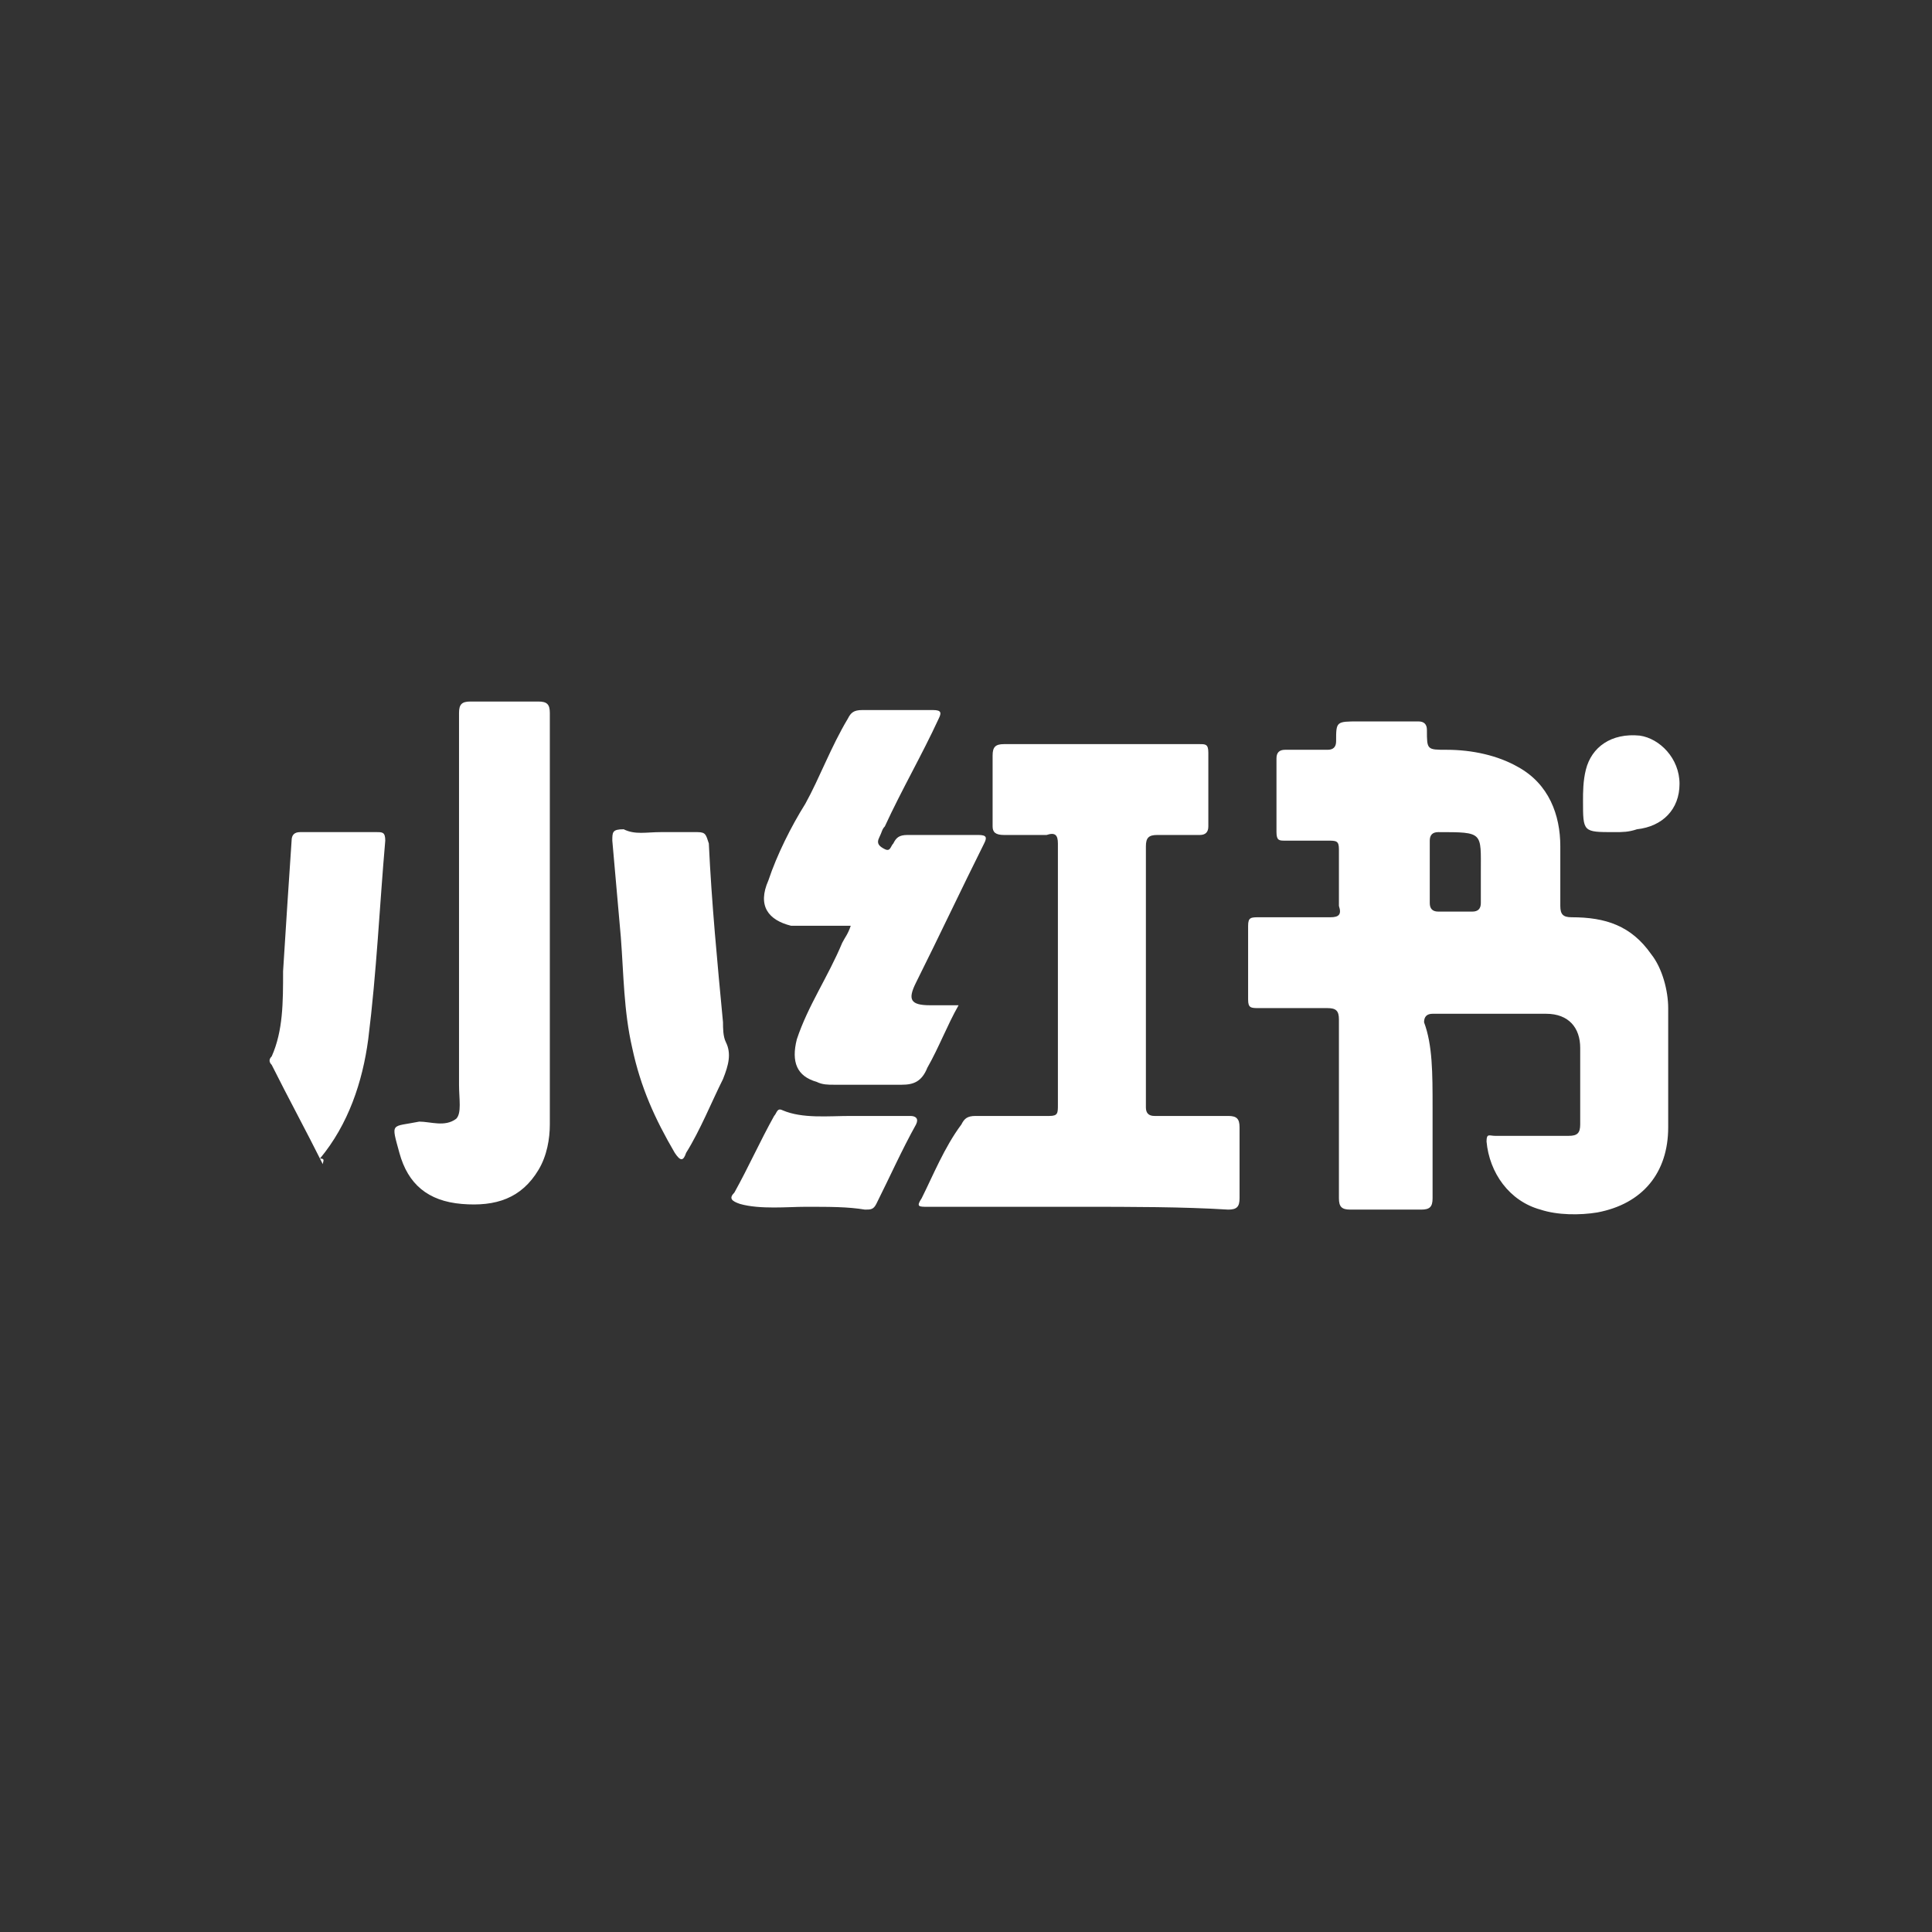 <svg width="44" height="44" viewBox="0 0 44 44" fill="none" xmlns="http://www.w3.org/2000/svg">
<rect x="0" y="0" width="44" height="44" fill="#333333" stroke="none"/>
<g clip-path="url(#clip0_4036_2106)">
<path d="M24.61 27.484H21.12C20.926 27.484 20.861 27.484 20.99 27.29C21.249 26.773 21.508 26.126 21.895 25.609C21.96 25.48 22.025 25.415 22.218 25.415H23.899C24.093 25.415 24.093 25.351 24.093 25.157V19.21C24.093 19.016 24.029 18.951 23.835 19.016H22.865C22.671 19.016 22.606 18.951 22.606 18.822V17.206C22.606 17.012 22.671 16.947 22.865 16.947H27.325C27.454 16.947 27.519 16.947 27.519 17.141V18.822C27.519 18.951 27.454 19.016 27.325 19.016H26.356C26.162 19.016 26.097 19.08 26.097 19.274V25.221C26.097 25.351 26.162 25.415 26.291 25.415H27.972C28.166 25.415 28.23 25.48 28.23 25.674V27.29C28.23 27.484 28.166 27.548 27.972 27.548C26.937 27.484 25.774 27.484 24.61 27.484ZM12.522 21.084V25.609C12.522 25.932 12.458 26.32 12.264 26.643C11.876 27.29 11.294 27.484 10.518 27.419C9.743 27.354 9.29 26.966 9.096 26.256C8.902 25.544 8.902 25.674 9.549 25.544C9.807 25.544 10.131 25.674 10.389 25.48C10.518 25.351 10.454 25.027 10.454 24.704V16.236C10.454 16.042 10.518 15.977 10.712 15.977H12.264C12.458 15.977 12.522 16.042 12.522 16.236V21.084Z" fill="white"/>
<path d="M21.831 22.894C21.573 23.347 21.379 23.864 21.12 24.316C20.991 24.639 20.797 24.704 20.538 24.704H18.987C18.858 24.704 18.729 24.704 18.599 24.639C18.147 24.51 18.017 24.187 18.147 23.67C18.405 22.894 18.858 22.248 19.181 21.472C19.246 21.343 19.31 21.278 19.375 21.084H18.017C17.5 20.955 17.242 20.632 17.5 20.05C17.694 19.468 18.017 18.822 18.341 18.305C18.664 17.723 18.922 17.012 19.31 16.365C19.375 16.236 19.44 16.171 19.634 16.171H21.25C21.443 16.171 21.443 16.236 21.379 16.365C20.991 17.206 20.538 17.981 20.151 18.822C20.086 18.886 20.086 18.951 20.021 19.08C19.957 19.209 20.021 19.274 20.151 19.339C20.28 19.403 20.28 19.274 20.345 19.209C20.409 19.08 20.474 19.016 20.668 19.016H22.284C22.478 19.016 22.478 19.08 22.413 19.209C21.896 20.244 21.379 21.343 20.862 22.377C20.668 22.765 20.732 22.894 21.185 22.894H21.831ZM7.352 26.514C6.964 25.738 6.576 25.027 6.188 24.252C6.123 24.187 6.123 24.122 6.188 24.058C6.447 23.476 6.447 22.829 6.447 22.118C6.511 21.084 6.576 20.114 6.641 19.145C6.641 19.016 6.705 18.951 6.835 18.951H8.58C8.709 18.951 8.774 18.951 8.774 19.145C8.644 20.632 8.58 22.118 8.386 23.67C8.257 24.639 7.933 25.609 7.287 26.385C7.416 26.385 7.352 26.449 7.352 26.514ZM15.044 18.951H15.884C16.078 18.951 16.078 19.016 16.143 19.209C16.207 20.567 16.337 21.924 16.466 23.282C16.466 23.411 16.466 23.605 16.531 23.734C16.66 23.993 16.595 24.252 16.466 24.575C16.207 25.092 15.949 25.738 15.626 26.255C15.561 26.449 15.496 26.449 15.367 26.255C14.915 25.48 14.591 24.769 14.398 23.864C14.204 23.023 14.204 22.183 14.139 21.343C14.074 20.567 14.01 19.921 13.945 19.145C13.945 18.951 13.945 18.886 14.204 18.886C14.462 19.016 14.721 18.951 15.044 18.951ZM18.341 27.484C17.953 27.484 17.306 27.548 16.854 27.419C16.66 27.354 16.595 27.29 16.725 27.16C17.048 26.579 17.306 25.997 17.63 25.415C17.694 25.35 17.694 25.221 17.823 25.286C18.276 25.48 18.858 25.415 19.375 25.415H20.732C20.862 25.415 20.926 25.48 20.862 25.609C20.538 26.191 20.28 26.773 19.957 27.419C19.892 27.548 19.827 27.548 19.698 27.548C19.31 27.484 18.922 27.484 18.341 27.484ZM36.763 18.951C36.052 18.951 36.052 18.951 36.052 18.24C36.052 18.046 36.052 17.787 36.117 17.529C36.246 17.012 36.699 16.689 37.345 16.753C37.798 16.818 38.25 17.27 38.25 17.852C38.25 18.434 37.862 18.822 37.281 18.886C37.087 18.951 36.957 18.951 36.763 18.951ZM32.626 25.221V27.29C32.626 27.484 32.562 27.548 32.368 27.548H30.752C30.558 27.548 30.493 27.484 30.493 27.29V23.217C30.493 23.023 30.429 22.959 30.235 22.959H28.683C28.489 22.959 28.425 22.959 28.425 22.765V21.084C28.425 20.89 28.489 20.89 28.683 20.89H30.299C30.493 20.89 30.558 20.826 30.493 20.632V19.339C30.493 19.145 30.429 19.145 30.235 19.145H29.265C29.136 19.145 29.071 19.145 29.071 18.951V17.27C29.071 17.141 29.136 17.076 29.265 17.076H30.235C30.364 17.076 30.429 17.012 30.429 16.882C30.429 16.43 30.429 16.43 30.946 16.43H32.303C32.432 16.43 32.497 16.495 32.497 16.624C32.497 17.076 32.497 17.076 32.95 17.076C33.531 17.076 34.113 17.206 34.566 17.464C35.277 17.852 35.535 18.563 35.535 19.274V20.632C35.535 20.826 35.6 20.89 35.794 20.89C36.569 20.89 37.151 21.084 37.604 21.73C37.862 22.054 37.992 22.571 37.992 22.959V25.674C37.992 26.708 37.41 27.419 36.376 27.613C35.988 27.677 35.471 27.677 35.083 27.548C34.372 27.354 33.919 26.708 33.855 25.997C33.855 25.803 33.919 25.868 34.048 25.868H35.729C35.923 25.868 35.988 25.803 35.988 25.609V23.864C35.988 23.411 35.729 23.088 35.212 23.088H32.626C32.497 23.088 32.432 23.153 32.432 23.282C32.626 23.799 32.626 24.445 32.626 25.221ZM33.725 19.856C33.725 18.951 33.79 18.951 32.756 18.951C32.626 18.951 32.562 19.016 32.562 19.145V20.567C32.562 20.696 32.626 20.761 32.756 20.761H33.531C33.661 20.761 33.725 20.696 33.725 20.567V19.985V19.856Z" fill="white"/>
</g>
<defs>
<clipPath id="clip0_4036_2106">
<rect width="32.314" height="32.314" fill="white" transform="translate(6.059 6.059)"/>
</clipPath>
</defs>
</svg>
